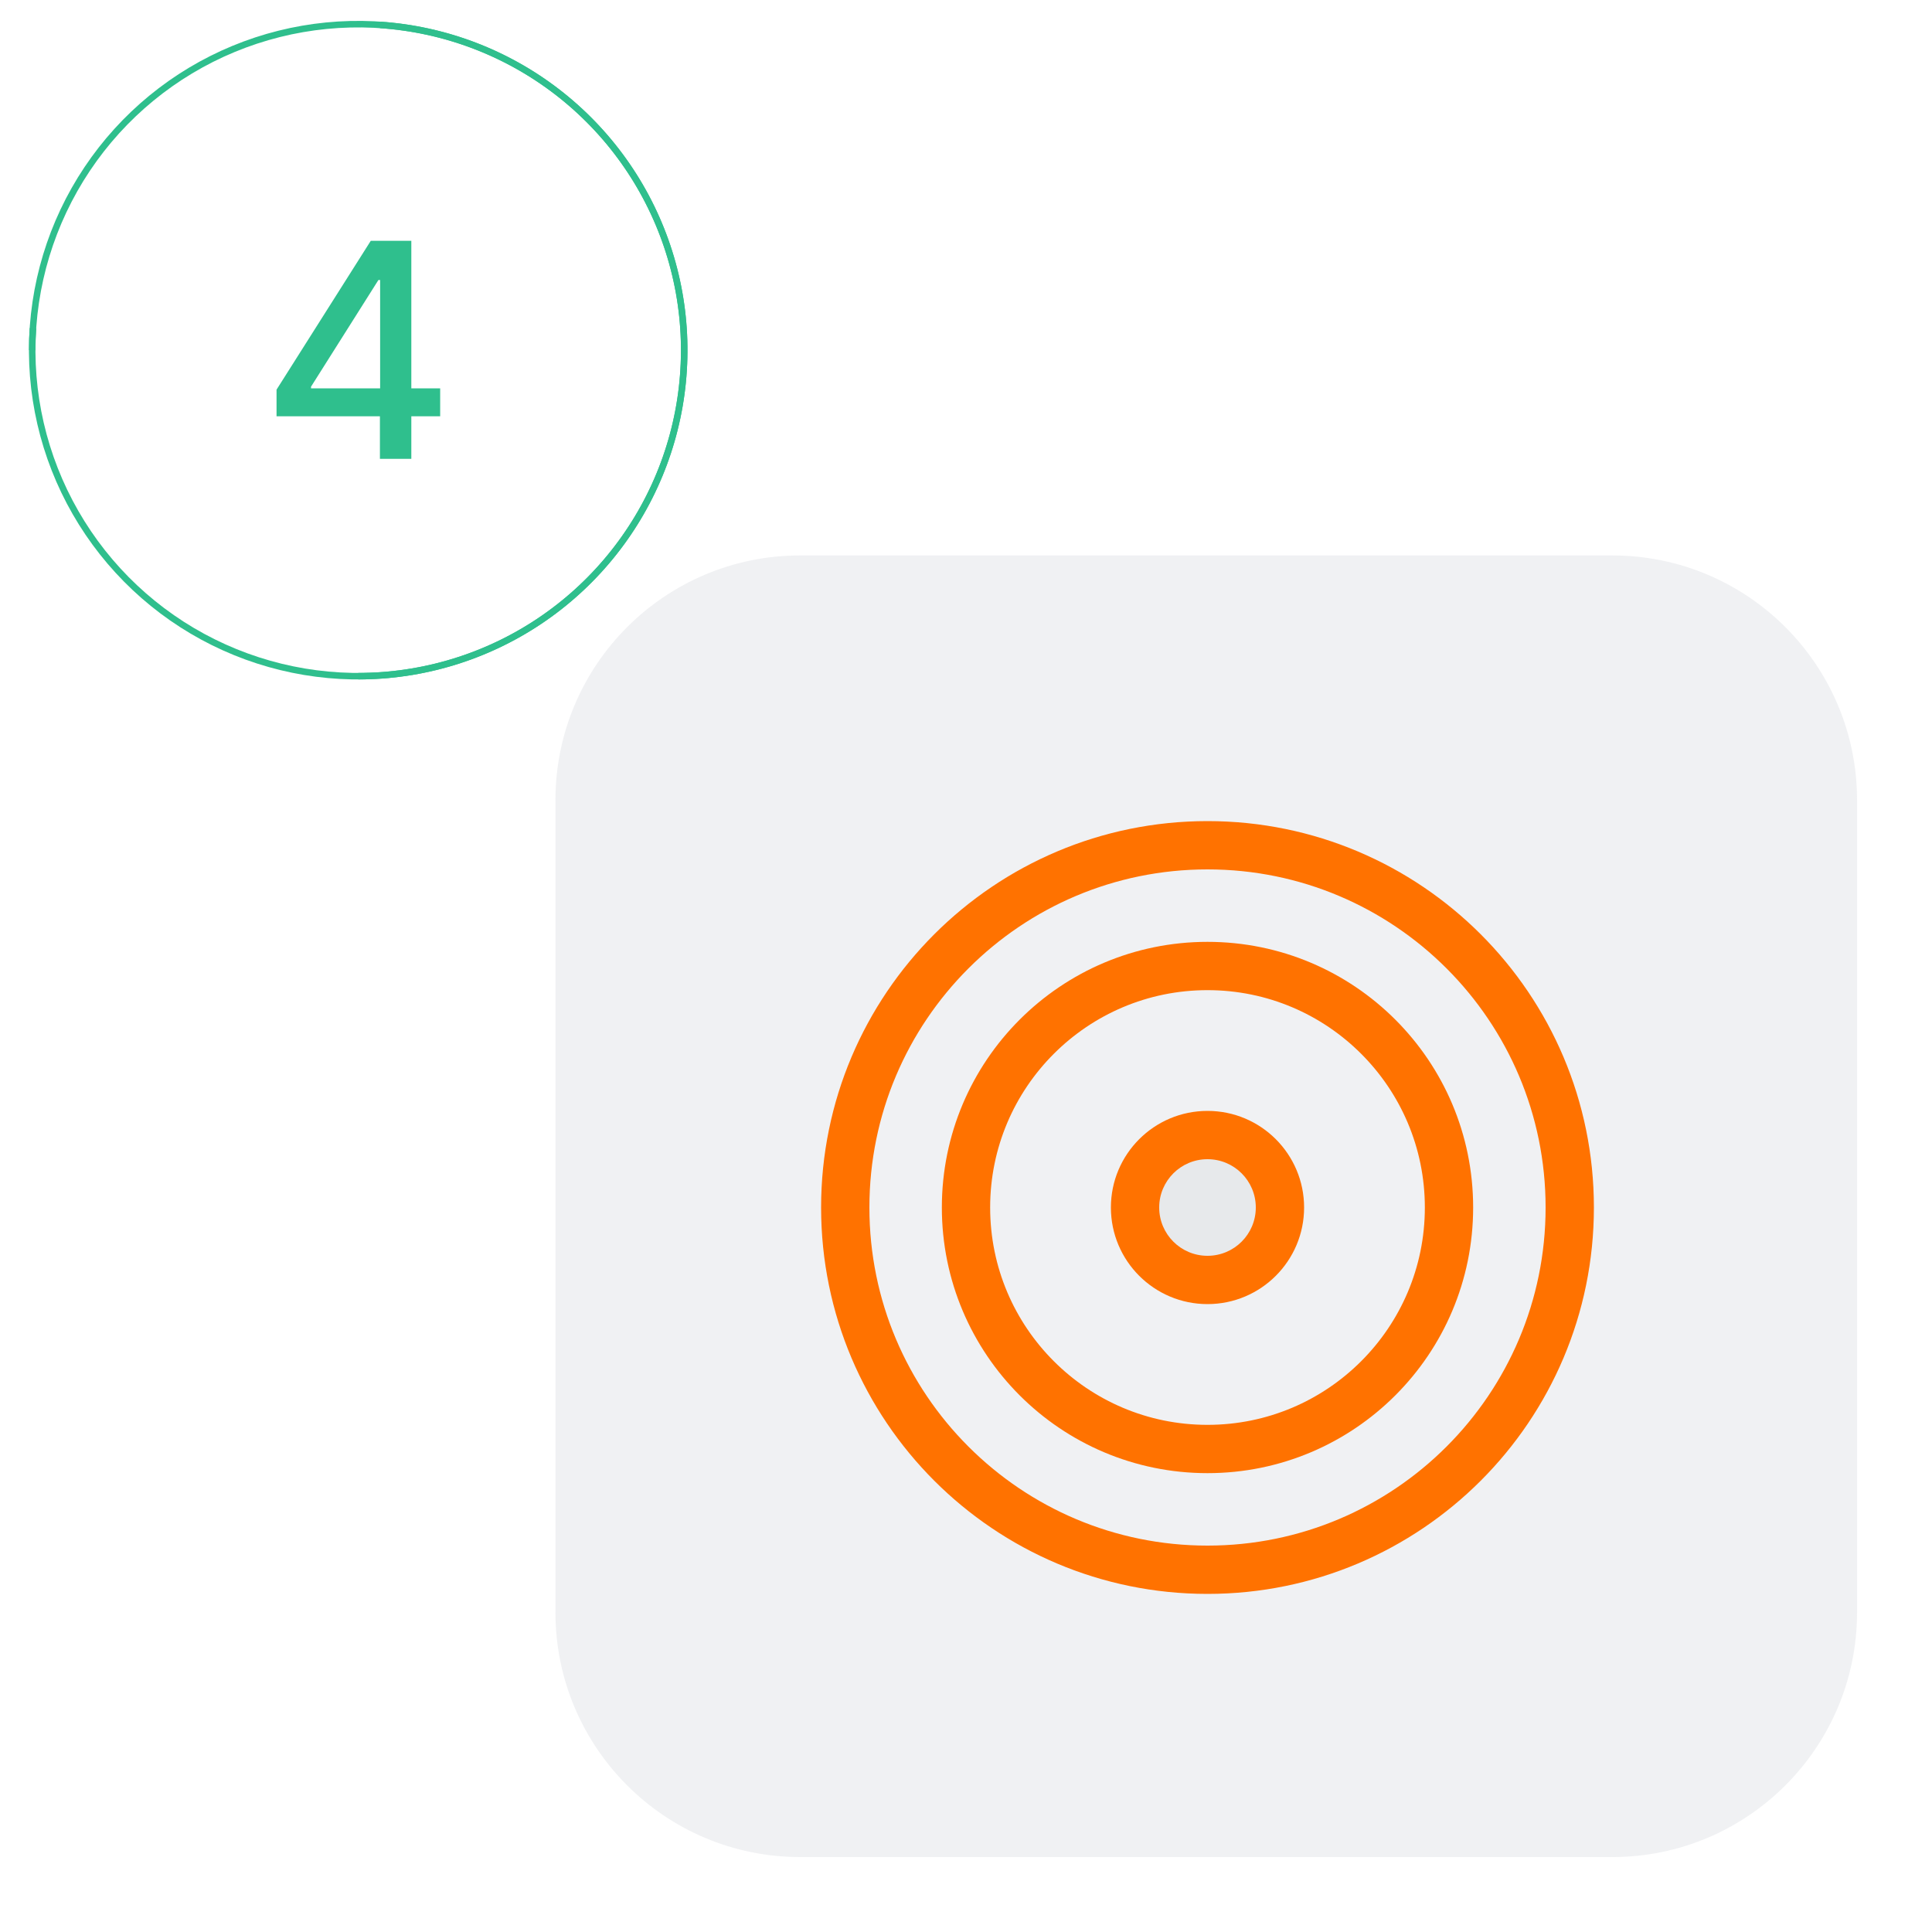 <svg width="240" height="240" viewBox="0 0 240 240" fill="none" xmlns="http://www.w3.org/2000/svg">
<path opacity="0.13" d="M200.289 69H99.401C82.611 69 69 82.611 69 99.401V200.289C69 217.079 82.611 230.69 99.401 230.69H200.289C217.079 230.69 230.69 217.079 230.69 200.289V99.401C230.69 82.611 217.079 69 200.289 69Z" fill="#8B99A7"/>
<path d="M34.353 51.71V48.404L46.057 29.915H48.663V34.782H47.009L38.638 48.033V48.245H54.68V51.71H34.353ZM47.195 57V50.705L47.221 49.197V29.915H51.096V57H47.195Z" fill="#2FBF8D"/>
<path d="M4 43.5C4 35.49 6.375 27.66 10.825 20.999C15.276 14.339 21.601 9.148 29.001 6.083C36.402 3.018 44.545 2.216 52.401 3.778C60.257 5.341 67.474 9.198 73.138 14.862C78.802 20.526 82.659 27.743 84.222 35.599C85.784 43.455 84.983 51.598 81.917 58.999C78.852 66.399 73.661 72.724 67.001 77.174C60.34 81.625 52.51 84 44.5 84" stroke="#2FBF8D" stroke-width="0.81"/>
<path d="M47.231 3.092C55.223 3.633 62.875 6.531 69.22 11.42C75.565 16.309 80.317 22.971 82.877 30.561C85.436 38.151 85.687 46.33 83.597 54.063C81.508 61.796 77.173 68.736 71.14 74.005C65.107 79.274 57.647 82.635 49.703 83.664C41.759 84.694 33.688 83.344 26.512 79.787C19.335 76.229 13.374 70.623 9.384 63.678C5.393 56.733 3.551 48.76 4.091 40.768" stroke="#2FBF8D" stroke-width="0.81"/>
<g clip-path="url(#clip0_4303_24513)">
<path d="M150 195C174.853 195 195 174.853 195 150C195 125.147 174.853 105 150 105C125.147 105 105 125.147 105 150C105 174.853 125.147 195 150 195Z" stroke="#FF7200" stroke-width="6"/>
<path d="M150 180C166.569 180 180 166.569 180 150C180 133.431 166.569 120 150 120C133.431 120 120 133.431 120 150C120 166.569 133.431 180 150 180Z" stroke="#FF7200" stroke-width="6"/>
<path d="M150 162C156.627 162 162 156.627 162 150C162 143.373 156.627 138 150 138C143.373 138 138 143.373 138 150C138 156.627 143.373 162 150 162Z" fill="#FF7200"/>
<path d="M150 156C153.314 156 156 153.314 156 150C156 146.686 153.314 144 150 144C146.686 144 144 146.686 144 150C144 153.314 146.686 156 150 156Z" fill="#E7E9EB"/>
</g>
<defs>
<clipPath id="clip0_4303_24513">
<rect width="140" height="140" fill="white" transform="translate(80 80)"/>
</clipPath>
</defs>
</svg>
